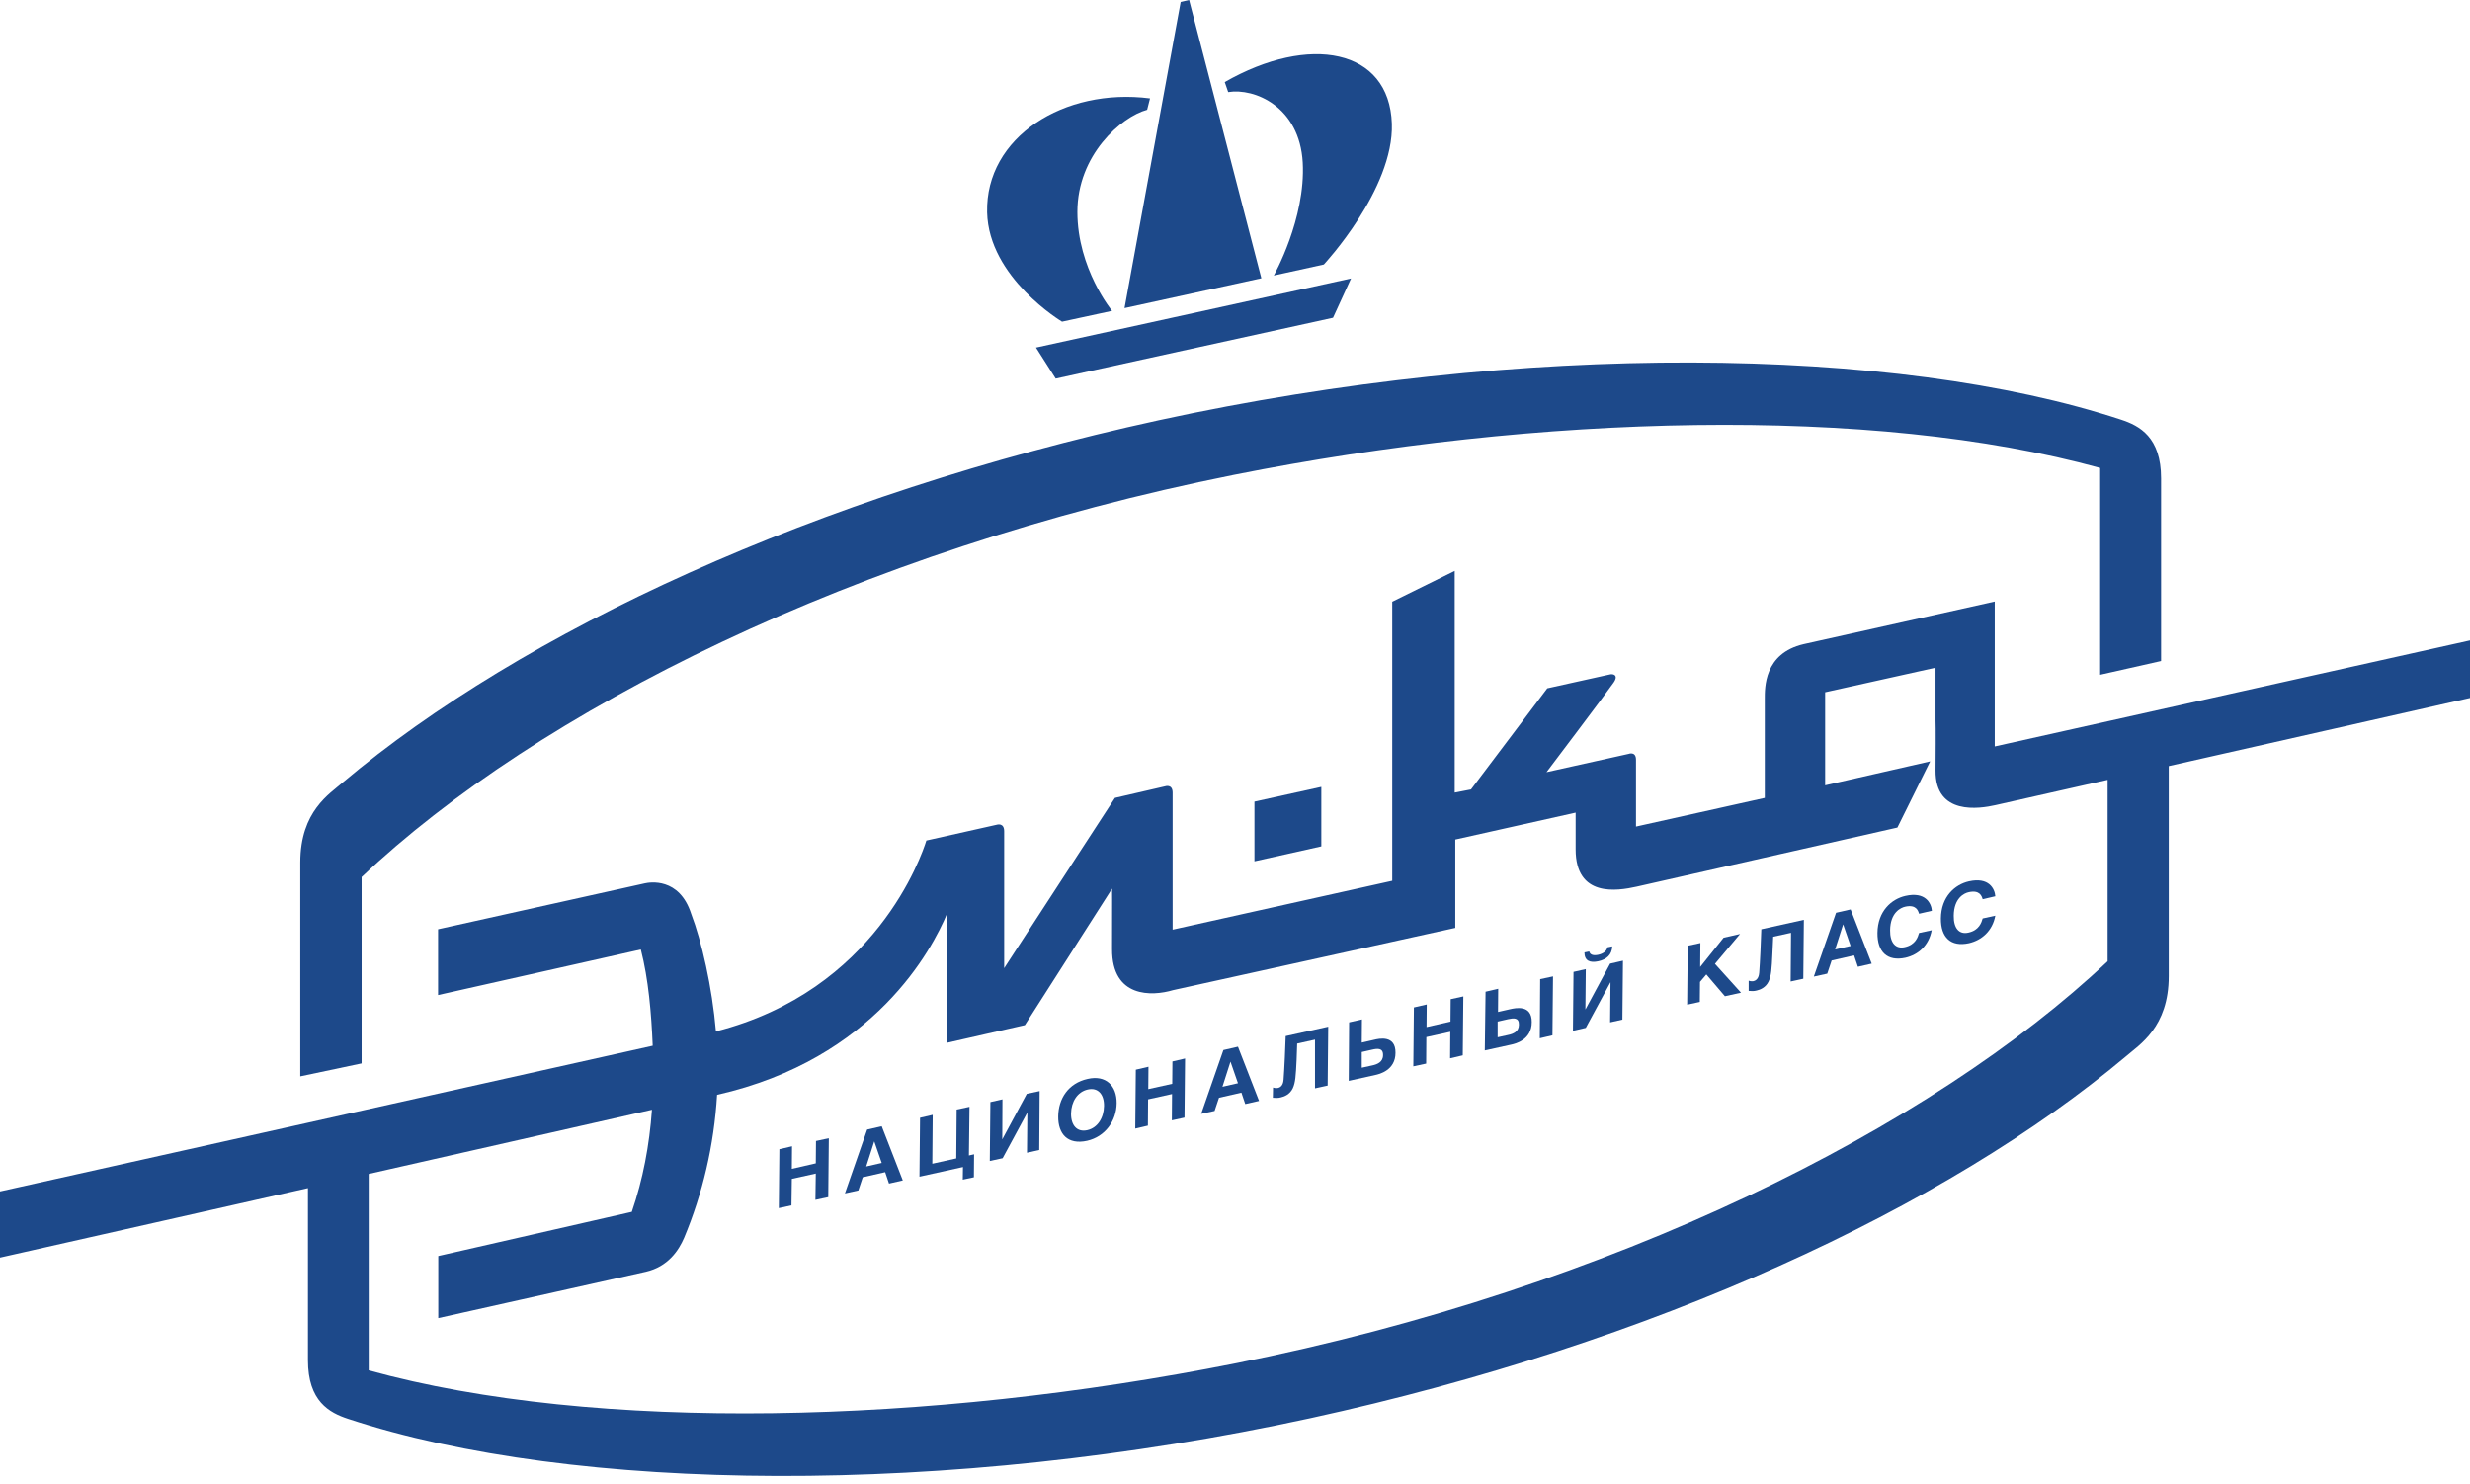 <?xml version="1.0" encoding="UTF-8"?> <svg xmlns="http://www.w3.org/2000/svg" width="328" height="197" viewBox="0 0 328 197" fill="none"> <path d="M166.582 106.448L175.463 104.492V112.394L166.582 114.376V106.448Z" fill="#1D498A"></path> <path d="M48.02 116.463V141.211L39.877 142.932V114.533C39.877 107.701 43.796 105.406 45.526 103.894C69.422 83.788 108.307 65.742 153.884 55.806C202.057 45.323 251.732 45.871 281.659 55.728C284.127 56.537 286.978 58.049 286.978 63.526V87.778L278.885 89.603V62.143C248.653 53.798 204.297 54.998 163.86 63.056C113.676 73.07 71.331 94.401 48.02 116.463Z" fill="#1D498A"></path> <path d="M169.153 36.586C169.153 36.586 173.403 29.05 172.996 21.592C172.589 14.159 166.583 11.656 163.097 12.23L162.639 10.9C173.836 4.485 184.499 6.441 184.829 16.428C185.109 25.138 175.795 35.126 175.795 35.126L169.153 36.586Z" fill="#1D498A"></path> <path d="M147.676 41.281C147.676 41.281 143.07 35.675 143.07 28.138C143.07 20.602 148.872 15.517 152.333 14.578L152.715 13.065C141.314 11.605 130.855 18.203 131.084 28.19C131.287 36.9 141.034 42.716 141.034 42.716L147.676 41.281Z" fill="#1D498A"></path> <path d="M157.906 0L167.5 36.952L149.33 40.916L156.786 0.261L157.906 0Z" fill="#1D498A"></path> <path d="M179.409 36.978L177.017 42.194L140.193 50.278L137.572 46.158L179.409 36.978Z" fill="#1D498A"></path> <path d="M287.996 101.73V129.607C287.996 136.439 284.077 138.734 282.346 140.246C258.45 160.352 219.566 178.398 173.988 188.333C125.815 198.816 76.141 198.269 46.214 188.412C43.745 187.603 40.895 186.091 40.895 180.614V157.77L0 167.002V158.214L86.676 138.864C86.498 134.587 86.116 130.024 85.098 126.086L58.174 132.136V123.4L85.633 117.298C86.218 117.168 90.213 116.437 91.791 121.366C93.165 124.965 94.565 131.041 95.074 136.96C116.272 131.536 122.38 113.647 123.016 111.613L132.432 109.501C132.432 109.501 133.348 109.24 133.348 110.387C133.348 111.535 133.348 128.564 133.348 128.564L148.057 105.954L154.724 104.416C154.724 104.416 155.691 104.077 155.717 105.224C155.717 106.372 155.717 123.452 155.717 123.452L184.88 116.959V79.903L193.176 75.809V105.25L195.339 104.833L205.468 91.403L213.815 89.552C214.12 89.473 215.011 89.578 214.273 90.647C213.433 91.872 205.366 102.538 205.366 102.538L216.258 100.113C216.258 100.113 217.25 99.722 217.25 100.895C217.25 102.069 217.25 109.762 217.25 109.762L234.351 105.954V92.863C234.351 91.377 234.224 86.761 239.517 85.535L264.889 79.877V99.122L328 85.04V92.681L287.996 101.73ZM279.878 127.651V103.555L264.965 106.919C262.878 107.389 256.974 108.327 257.025 102.303C257.076 96.279 257.025 95.706 257.025 95.706V88.665L242.367 91.924V104.285L256.313 101.104L251.961 109.892L217.326 117.741C214.731 118.315 209.234 119.202 209.234 112.787V107.91L193.253 111.483V123.218L155.768 131.484C152.968 132.319 147.65 132.527 147.675 126.034C147.701 119.541 147.675 118.002 147.675 118.002L136.096 136.126L125.764 138.473V121.314C123.805 126.008 116.17 140.637 95.227 145.384C94.82 152.112 93.293 158.527 90.85 164.368C90.137 166.037 88.712 168.201 85.76 168.879L58.2 175.034V166.793L83.902 160.926C85.378 156.623 86.243 152.085 86.574 147.365L48.962 155.893V181.97C79.194 190.315 123.525 189.116 163.987 181.058C214.196 171.07 256.542 149.712 279.878 127.651Z" fill="#1D498A"></path> <path d="M224.045 133.413L225.724 133.048L225.75 130.388L226.59 129.397L229.058 132.292L231.196 131.823L227.735 127.989L231.069 124.025L228.88 124.521L225.775 128.406L225.801 125.225L224.121 125.59L224.045 133.413Z" fill="#1D498A"></path> <path d="M237.786 130.335L239.466 129.97L239.542 122.146L233.892 123.398C233.867 124.467 233.714 127.936 233.613 129.161C233.587 129.474 233.485 130.126 232.875 130.283C232.773 130.309 232.518 130.335 232.213 130.231V131.587C232.595 131.613 232.9 131.639 233.282 131.534C233.74 131.43 234.478 131.143 234.859 130.335C235.216 129.579 235.267 128.692 235.368 126.554L235.47 124.389L237.837 123.868L237.786 130.335Z" fill="#1D498A"></path> <path d="M240.865 129.684L242.647 129.293L243.232 127.546L246.209 126.868L246.718 128.38L248.551 127.963L245.751 120.766L243.817 121.209L240.865 129.684ZM244.759 122.748L245.751 125.616L243.69 126.085L244.759 122.748Z" fill="#1D498A"></path> <path d="M256.542 120.947C256.466 119.93 255.677 118.365 253.03 118.965C251.173 119.382 249.34 120.999 249.315 123.894C249.289 126.397 250.613 127.701 253.03 127.179C254.735 126.788 256.135 125.563 256.517 123.529L254.837 123.894C254.684 124.415 254.379 125.458 252.954 125.771C251.732 126.058 250.969 125.198 250.994 123.529C251.02 121.182 252.394 120.53 253.005 120.399C254.455 120.086 254.71 120.921 254.837 121.338L256.542 120.947Z" fill="#1D498A"></path> <path d="M264.966 119.017C264.89 118 264.101 116.436 261.454 117.035C259.596 117.453 257.764 119.069 257.739 121.964C257.713 124.467 259.036 125.771 261.454 125.25C263.159 124.859 264.584 123.633 264.966 121.599L263.286 121.964C263.134 122.486 262.828 123.529 261.403 123.842C260.182 124.128 259.418 123.294 259.444 121.599C259.469 119.252 260.818 118.6 261.454 118.47C262.905 118.157 263.159 118.991 263.286 119.408L264.966 119.017Z" fill="#1D498A"></path> <path d="M103.422 160.43L105.101 160.065L105.152 156.545L108.333 155.84L108.282 159.335L109.987 158.97L110.064 151.146L108.359 151.512L108.333 154.484L105.152 155.215L105.178 152.216L103.498 152.607L103.422 160.43Z" fill="#1D498A"></path> <path d="M112.201 158.473L113.983 158.082L114.568 156.335L117.545 155.657L118.054 157.169L119.886 156.752L117.087 149.555L115.153 149.998L112.201 158.473ZM116.095 151.563L117.087 154.431L115.026 154.901L116.095 151.563Z" fill="#1D498A"></path> <path d="M122.1 156.256L127.876 154.978L127.851 156.647L129.327 156.335L129.352 153.283L128.665 153.44L128.742 146.973L127.037 147.338L126.986 153.831L123.805 154.535L123.856 148.042L122.176 148.433L122.1 156.256Z" fill="#1D498A"></path> <path d="M131.439 154.17L133.144 153.805L136.402 147.781H136.427L136.376 153.075L138.005 152.71L138.056 144.887L136.351 145.252L133.094 151.302L133.119 145.982L131.516 146.347L131.439 154.17Z" fill="#1D498A"></path> <path d="M140.524 148.252C140.498 150.572 141.771 152.059 144.366 151.485C146.759 150.938 148.26 148.851 148.285 146.504C148.311 144.157 146.835 142.723 144.443 143.271C141.847 143.844 140.549 145.905 140.524 148.252ZM144.392 150.077C143.018 150.39 142.203 149.425 142.229 147.86C142.254 146.296 143.069 144.992 144.443 144.679C145.817 144.366 146.631 145.331 146.606 146.869C146.58 148.434 145.766 149.764 144.392 150.077Z" fill="#1D498A"></path> <path d="M150.754 149.868L152.433 149.477L152.459 145.983L155.64 145.279L155.614 148.773L157.294 148.408L157.37 140.559L155.691 140.95L155.665 143.923L152.484 144.627L152.51 141.654L150.83 142.045L150.754 149.868Z" fill="#1D498A"></path> <path d="M159.508 147.913L161.289 147.522L161.874 145.774L164.852 145.096L165.361 146.609L167.193 146.192L164.394 138.994L162.46 139.437L159.508 147.913ZM163.401 140.976L164.394 143.845L162.333 144.314L163.401 140.976Z" fill="#1D498A"></path> <path d="M174.624 144.522L176.304 144.157L176.38 136.334L170.73 137.586C170.705 138.655 170.552 142.123 170.45 143.375C170.425 143.688 170.323 144.34 169.712 144.47C169.611 144.496 169.356 144.522 169.051 144.418L169.025 145.774C169.407 145.8 169.712 145.826 170.094 145.722C170.552 145.618 171.29 145.331 171.672 144.522C172.028 143.766 172.079 142.853 172.181 140.741L172.257 138.577L174.624 138.055V144.522Z" fill="#1D498A"></path> <path d="M180.834 139.698L182.208 139.385C182.895 139.229 183.684 139.124 183.659 140.115C183.659 141.054 182.844 141.341 182.259 141.471L180.834 141.784V139.698ZM179.104 143.531L182.641 142.749C183.124 142.645 185.313 142.149 185.313 139.802C185.338 137.429 183.15 137.899 182.437 138.081L180.834 138.446L180.859 135.369L179.154 135.76L179.104 143.531Z" fill="#1D498A"></path> <path d="M187.68 141.602L189.385 141.237L189.41 137.716L192.591 137.012L192.566 140.533L194.245 140.142L194.322 132.318L192.642 132.683L192.617 135.656L189.436 136.386L189.461 133.388L187.756 133.779L187.68 141.602Z" fill="#1D498A"></path> <path d="M204.475 137.873L206.155 137.481L206.231 129.658L204.526 130.023L204.475 137.873ZM198.877 135.656L200.251 135.343C200.964 135.187 201.727 135.082 201.702 136.073C201.702 137.012 200.913 137.299 200.302 137.429L198.877 137.742V135.656ZM197.172 139.489L200.735 138.707C201.193 138.603 203.407 138.107 203.407 135.734C203.432 133.361 201.244 133.857 200.531 134.013L198.928 134.378L198.953 131.301L197.274 131.692L197.172 139.489Z" fill="#1D498A"></path> <path d="M208.877 136.881L210.582 136.49L213.839 130.466H213.865L213.814 135.76L215.443 135.395L215.519 127.572L213.814 127.963L210.557 134.013H210.531L210.582 128.693L208.953 129.058L208.877 136.881ZM213.458 125.798C213.356 126.32 212.847 126.659 212.236 126.789C211.625 126.92 211.142 126.815 211.04 126.346L210.404 126.476C210.404 127.598 211.142 127.885 212.236 127.65C213.33 127.415 214.068 126.789 214.094 125.668L213.458 125.798Z" fill="#1D498A"></path> </svg> 